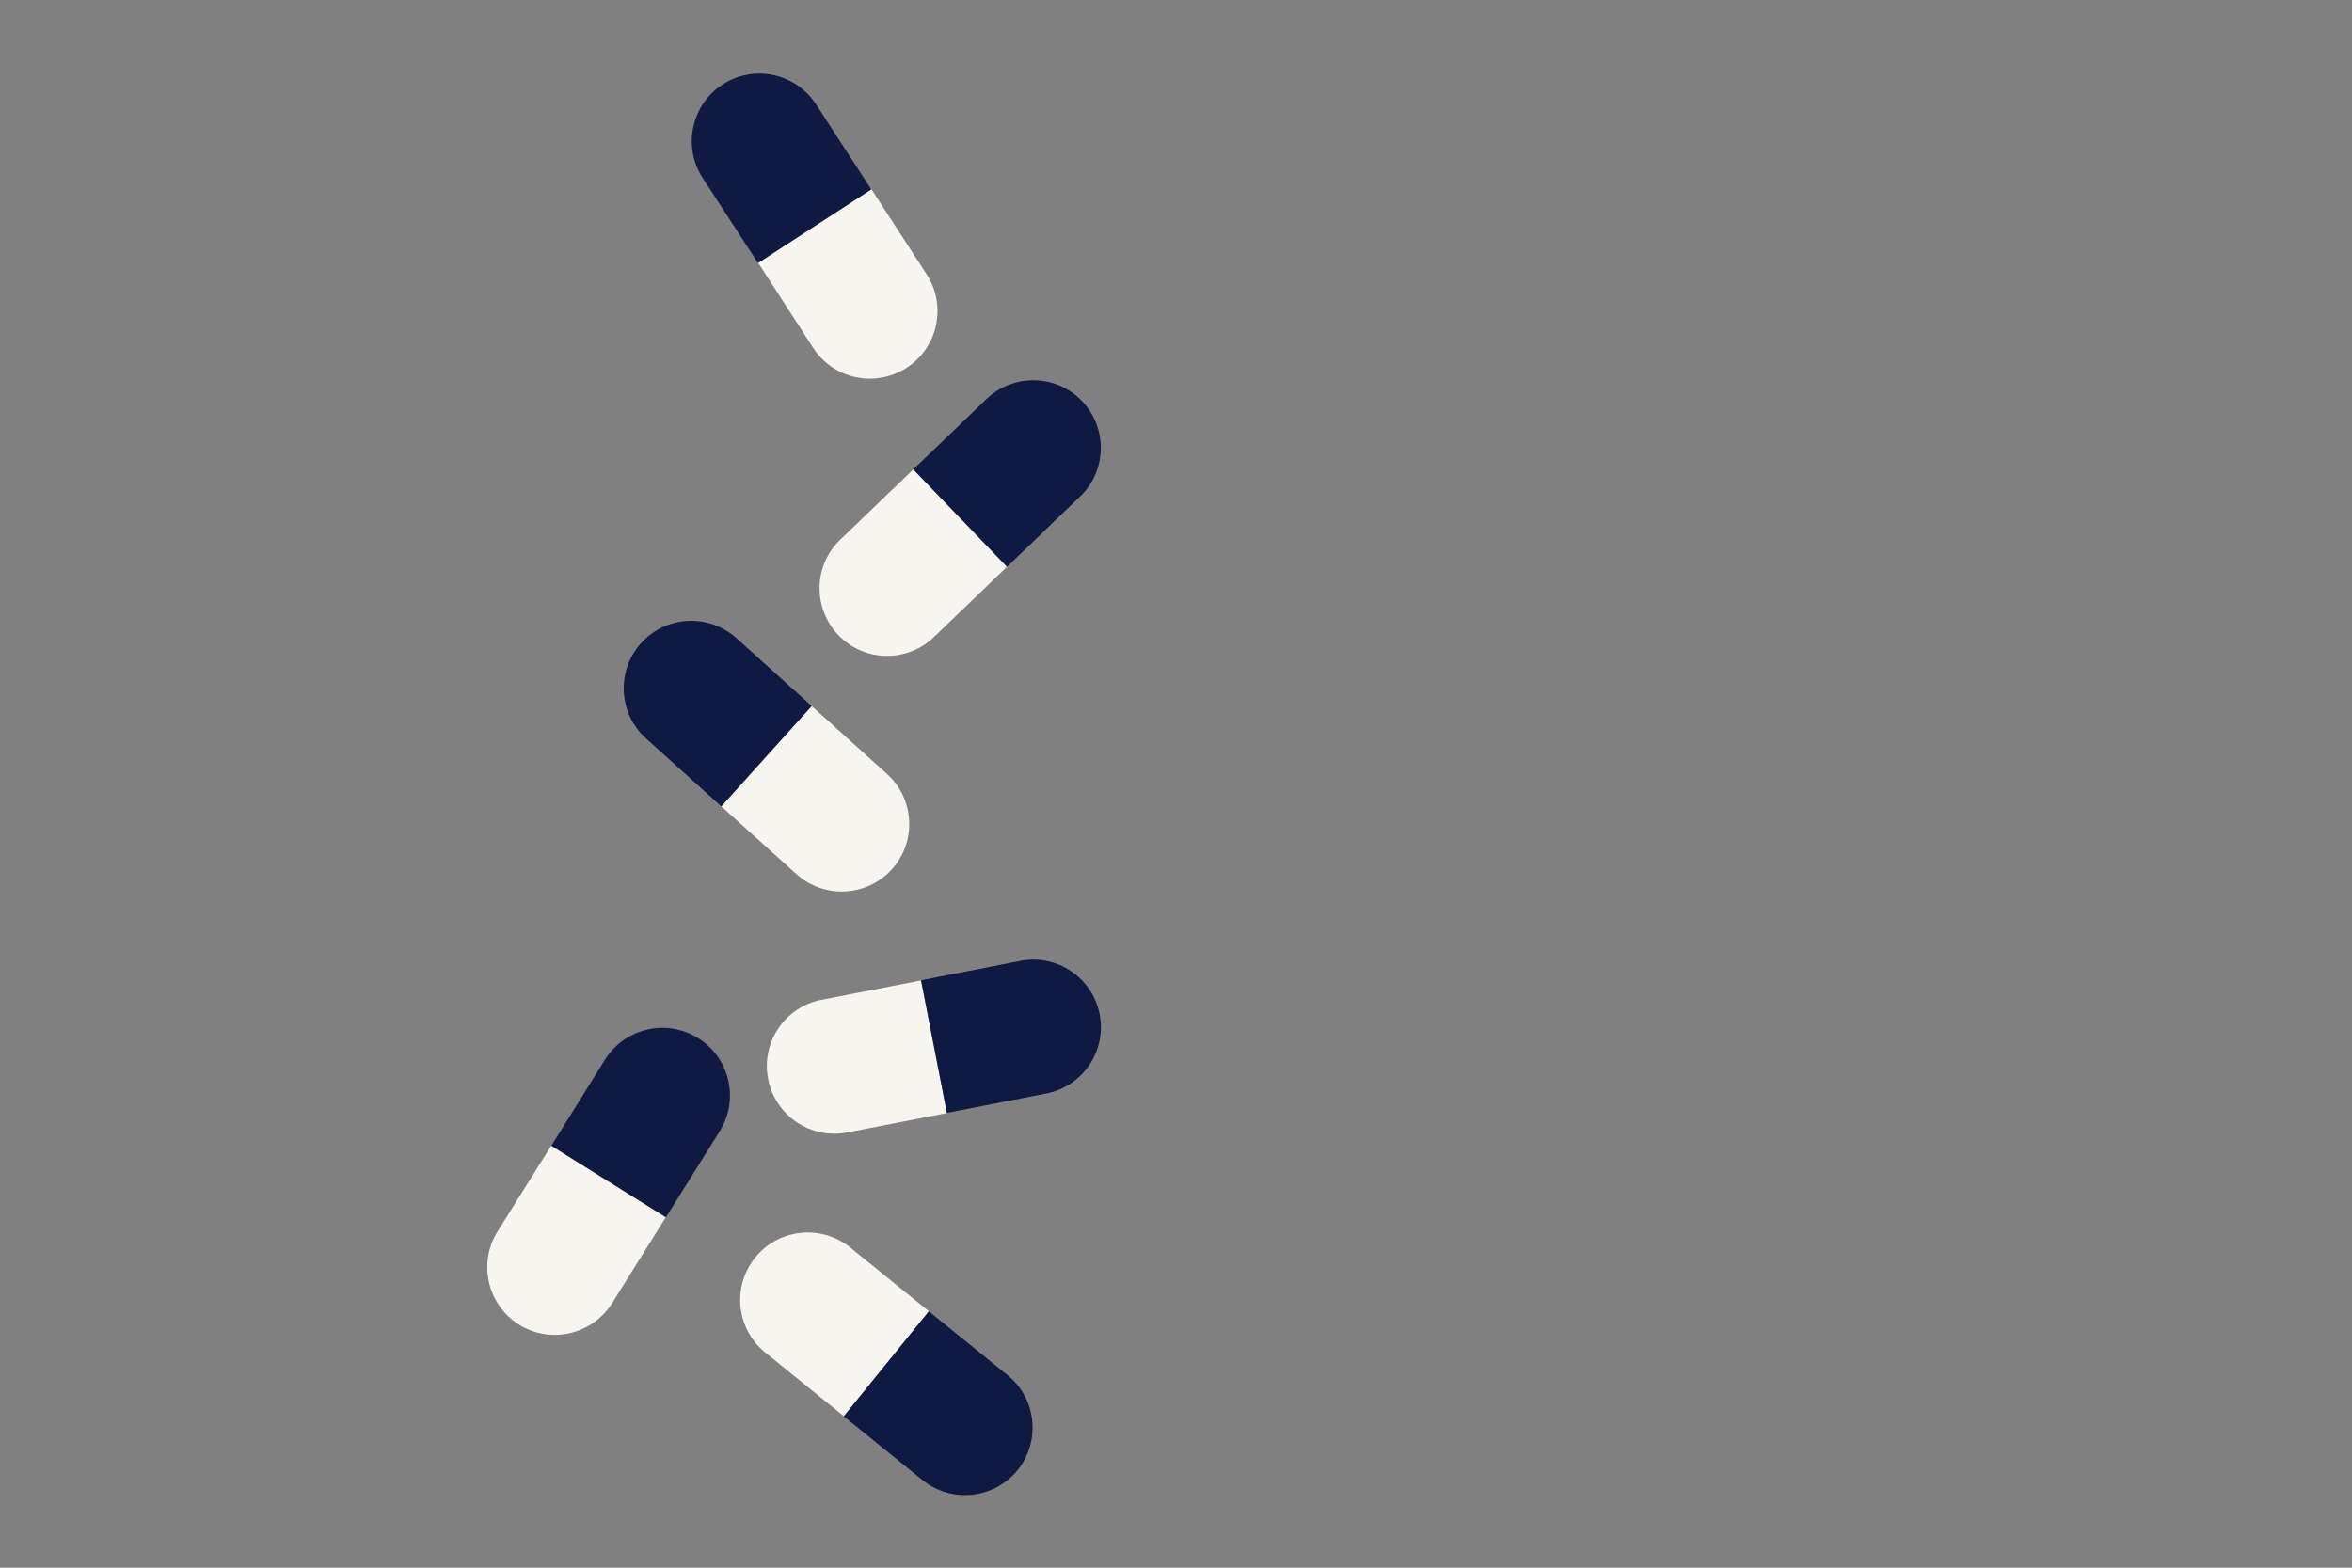 <?xml version="1.0" encoding="utf-8"?>
<!-- Generator: Adobe Illustrator 25.4.1, SVG Export Plug-In . SVG Version: 6.00 Build 0)  -->
<svg version="1.1" id="Layer_1" xmlns="http://www.w3.org/2000/svg" xmlns:xlink="http://www.w3.org/1999/xlink" x="0px" y="0px"
	 viewBox="0 0 1275 850" style="enable-background:new 0 0 1275 850;" xml:space="preserve">
<rect x="0" y="0" width="1275" height="850" fill="#808080" stroke="none"/>
<style type="text/css">
	.st0{fill:#F7F5F0;}
	.st1{fill:#0F1941;}
</style>
<g>
	<path class="st0" d="M460.9,676.4c-15.7-12.7-38.8-10.3-51.5,5.4s-10.3,38.8,5.4,51.5l42.7,34.6l46.1-56.9L460.9,676.4z"/>
	<path class="st1" d="M546.2,745.6c15.7,12.7,18.1,35.8,5.4,51.5c-12.7,15.7-35.8,18.1-51.5,5.4l-42.7-34.6l46.1-56.9L546.2,745.6z"
		/>
</g>
<g>
	<path class="st0" d="M440.8,188.6c11,17,33.7,21.8,50.7,10.8c17-11,21.8-33.7,10.8-50.7l-29.9-46.1l-61.4,39.9L440.8,188.6z"/>
	<path class="st1" d="M380.9,96.5c-11-17-6.2-39.6,10.8-50.7c17-11,39.6-6.2,50.7,10.8l29.9,46.1l-61.4,39.9L380.9,96.5z"/>
</g>
<g>
	<path class="st0" d="M506.3,345.4c-14.6,14-37.8,13.6-51.8-1s-13.6-37.8,1-51.8l39.6-38.1l50.8,52.8L506.3,345.4z"/>
	<path class="st1" d="M585.5,269.2c14.6-14,15-37.2,1-51.8c-14-14.6-37.2-15-51.8-1l-39.6,38.1l50.8,52.8L585.5,269.2z"/>
</g>
<g>
	<path class="st0" d="M445.3,542.1c-19.9,3.9-32.8,23.1-28.9,43c3.9,19.9,23.1,32.8,43,28.9l53.9-10.5l-14-71.9L445.3,542.1z"/>
	<path class="st1" d="M553.1,521c19.9-3.9,39.1,9.1,43,28.9c3.9,19.9-9.1,39.1-28.9,43l-53.9,10.5l-14-71.9L553.1,521z"/>
</g>
<g>
	<path class="st0" d="M269.7,667.7c-10.7,17.1-5.5,39.7,11.6,50.5c17.1,10.7,39.7,5.5,50.5-11.6l29.1-46.6l-62.1-38.8L269.7,667.7z"
		/>
	<path class="st1" d="M328,574.5c10.7-17.1,33.3-22.4,50.5-11.6c17.1,10.7,22.4,33.3,11.6,50.5l-29.1,46.6l-62.1-38.8L328,574.5z"/>
</g>
<g>
	<path class="st0" d="M480.8,419.6c15,13.5,16.2,36.7,2.7,51.7c-13.5,15-36.7,16.2-51.7,2.7L391,437.2l49-54.4L480.8,419.6z"/>
	<path class="st1" d="M399.2,346c-15-13.5-38.2-12.3-51.7,2.7c-13.5,15-12.3,38.2,2.7,51.7l40.8,36.8l49-54.4L399.2,346z"/>
</g>
</svg>
